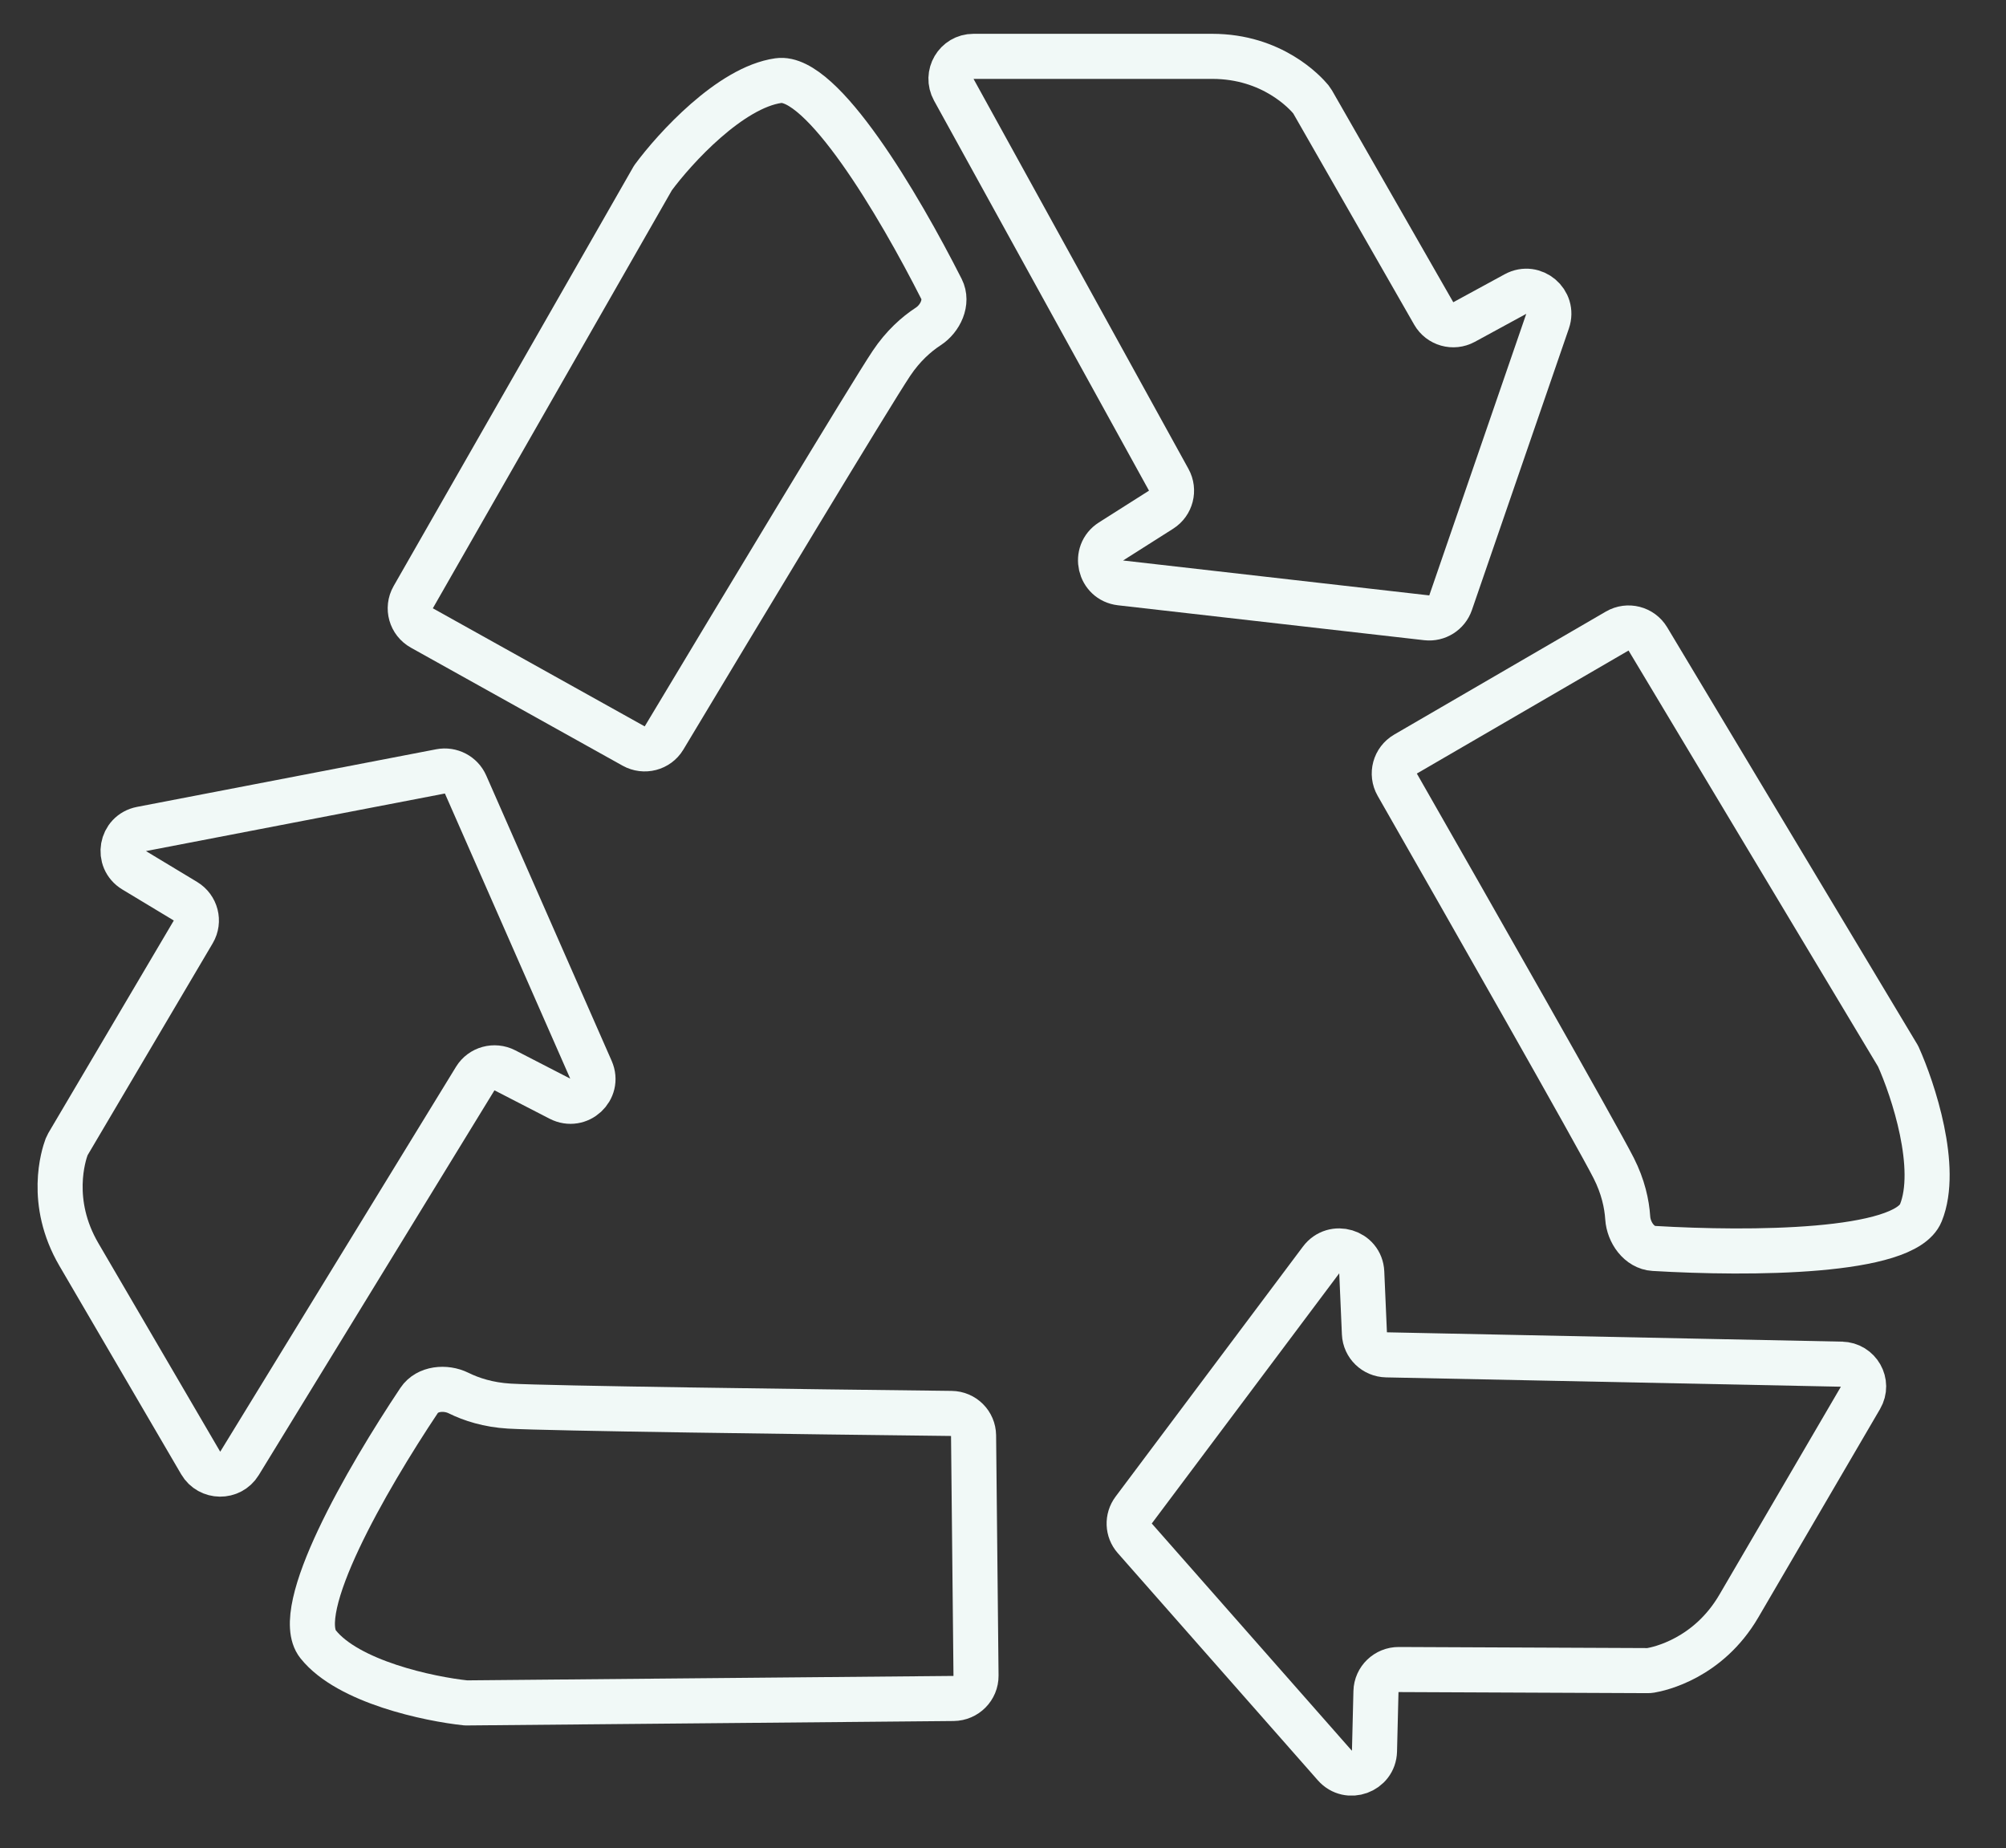 <svg width="89" height="82" viewBox="0 0 89 82" fill="none" xmlns="http://www.w3.org/2000/svg">
<rect x="0" y="0" width="89" height="82" fill="#333333" stroke="none"/>
<path d="M53.781 2.5H43.189C42.428 2.5 41.95 3.316 42.317 3.983L51.853 21.285C52.108 21.747 51.96 22.328 51.514 22.612L49.292 24.022C48.496 24.528 48.778 25.753 49.715 25.86L63.299 27.409C63.765 27.462 64.205 27.184 64.358 26.741L68.661 14.249C68.958 13.386 68.039 12.609 67.237 13.045L64.956 14.287C64.478 14.547 63.88 14.378 63.61 13.906L58.233 4.515C58.212 4.479 58.189 4.444 58.163 4.412C57.912 4.11 56.451 2.5 53.781 2.5Z" stroke="#F1F9F7" stroke-width="2" stroke-linecap="round" stroke-linejoin="round"/>
<path d="M71.751 27.996L62.359 33.454C61.883 33.73 61.718 34.335 61.991 34.812C65.157 40.352 70.829 50.316 71.595 51.823C72.012 52.644 72.177 53.411 72.217 54.03C72.259 54.679 72.727 55.349 73.376 55.387C77.665 55.641 84.493 55.602 85.222 53.809C86.03 51.823 84.886 48.348 84.213 46.859L73.111 28.346C72.83 27.877 72.224 27.721 71.751 27.996Z" stroke="#F1F9F7" stroke-width="2" stroke-linecap="round" stroke-linejoin="round"/>
<path d="M77.146 71.255L82.547 62.01C82.93 61.354 82.466 60.538 81.703 60.522L61.513 60.108C60.985 60.097 60.558 59.684 60.535 59.161L60.417 56.446C60.376 55.511 59.173 55.15 58.608 55.904L50.296 66.996C50.014 67.373 50.033 67.892 50.343 68.243L59.22 78.324C59.821 79.007 60.96 78.595 60.982 77.686L61.047 75.045C61.06 74.501 61.512 74.066 62.061 74.069L73.102 74.117C73.143 74.118 73.185 74.115 73.226 74.108C73.617 74.043 75.786 73.583 77.146 71.255Z" stroke="#F1F9F7" stroke-width="2" stroke-linecap="round" stroke-linejoin="round"/>
<path d="M3.5 55.657L8.901 64.901C9.284 65.557 10.232 65.567 10.627 64.922L21.085 47.85C21.358 47.404 21.935 47.246 22.404 47.487L24.842 48.743C25.682 49.176 26.6 48.327 26.222 47.467L20.657 34.807C20.468 34.377 20.003 34.135 19.54 34.224L6.268 36.78C5.369 36.953 5.16 38.134 5.946 38.607L8.228 39.983C8.698 40.267 8.853 40.87 8.577 41.339L3.013 50.764C2.993 50.799 2.974 50.836 2.959 50.874C2.821 51.242 2.139 53.328 3.5 55.657Z" stroke="#F1F9F7" stroke-width="2" stroke-linecap="round" stroke-linejoin="round"/>
<path d="M43.303 74.342L43.194 63.687C43.188 63.148 42.754 62.713 42.209 62.707C35.812 62.634 24.291 62.483 22.595 62.382C21.665 62.327 20.908 62.082 20.347 61.804C19.767 61.517 18.957 61.59 18.597 62.128C16.252 65.639 12.911 71.437 14.113 72.947C15.445 74.62 19.043 75.379 20.675 75.55L42.302 75.353C42.859 75.347 43.308 74.894 43.303 74.342Z" stroke="#F1F9F7" stroke-width="2" stroke-linecap="round" stroke-linejoin="round"/>
<path d="M18.716 27.86L28.108 33.095C28.584 33.36 29.182 33.205 29.46 32.743C32.722 27.305 38.615 17.52 39.551 16.119C40.065 15.35 40.658 14.825 41.182 14.484C41.723 14.131 42.065 13.401 41.773 12.824C39.868 9.062 36.458 3.303 34.533 3.577C32.401 3.881 29.937 6.58 28.971 7.892L18.331 26.499C18.057 26.979 18.23 27.589 18.716 27.86Z" stroke="#F1F9F7" stroke-width="2" stroke-linecap="round" stroke-linejoin="round"/>
</svg>
